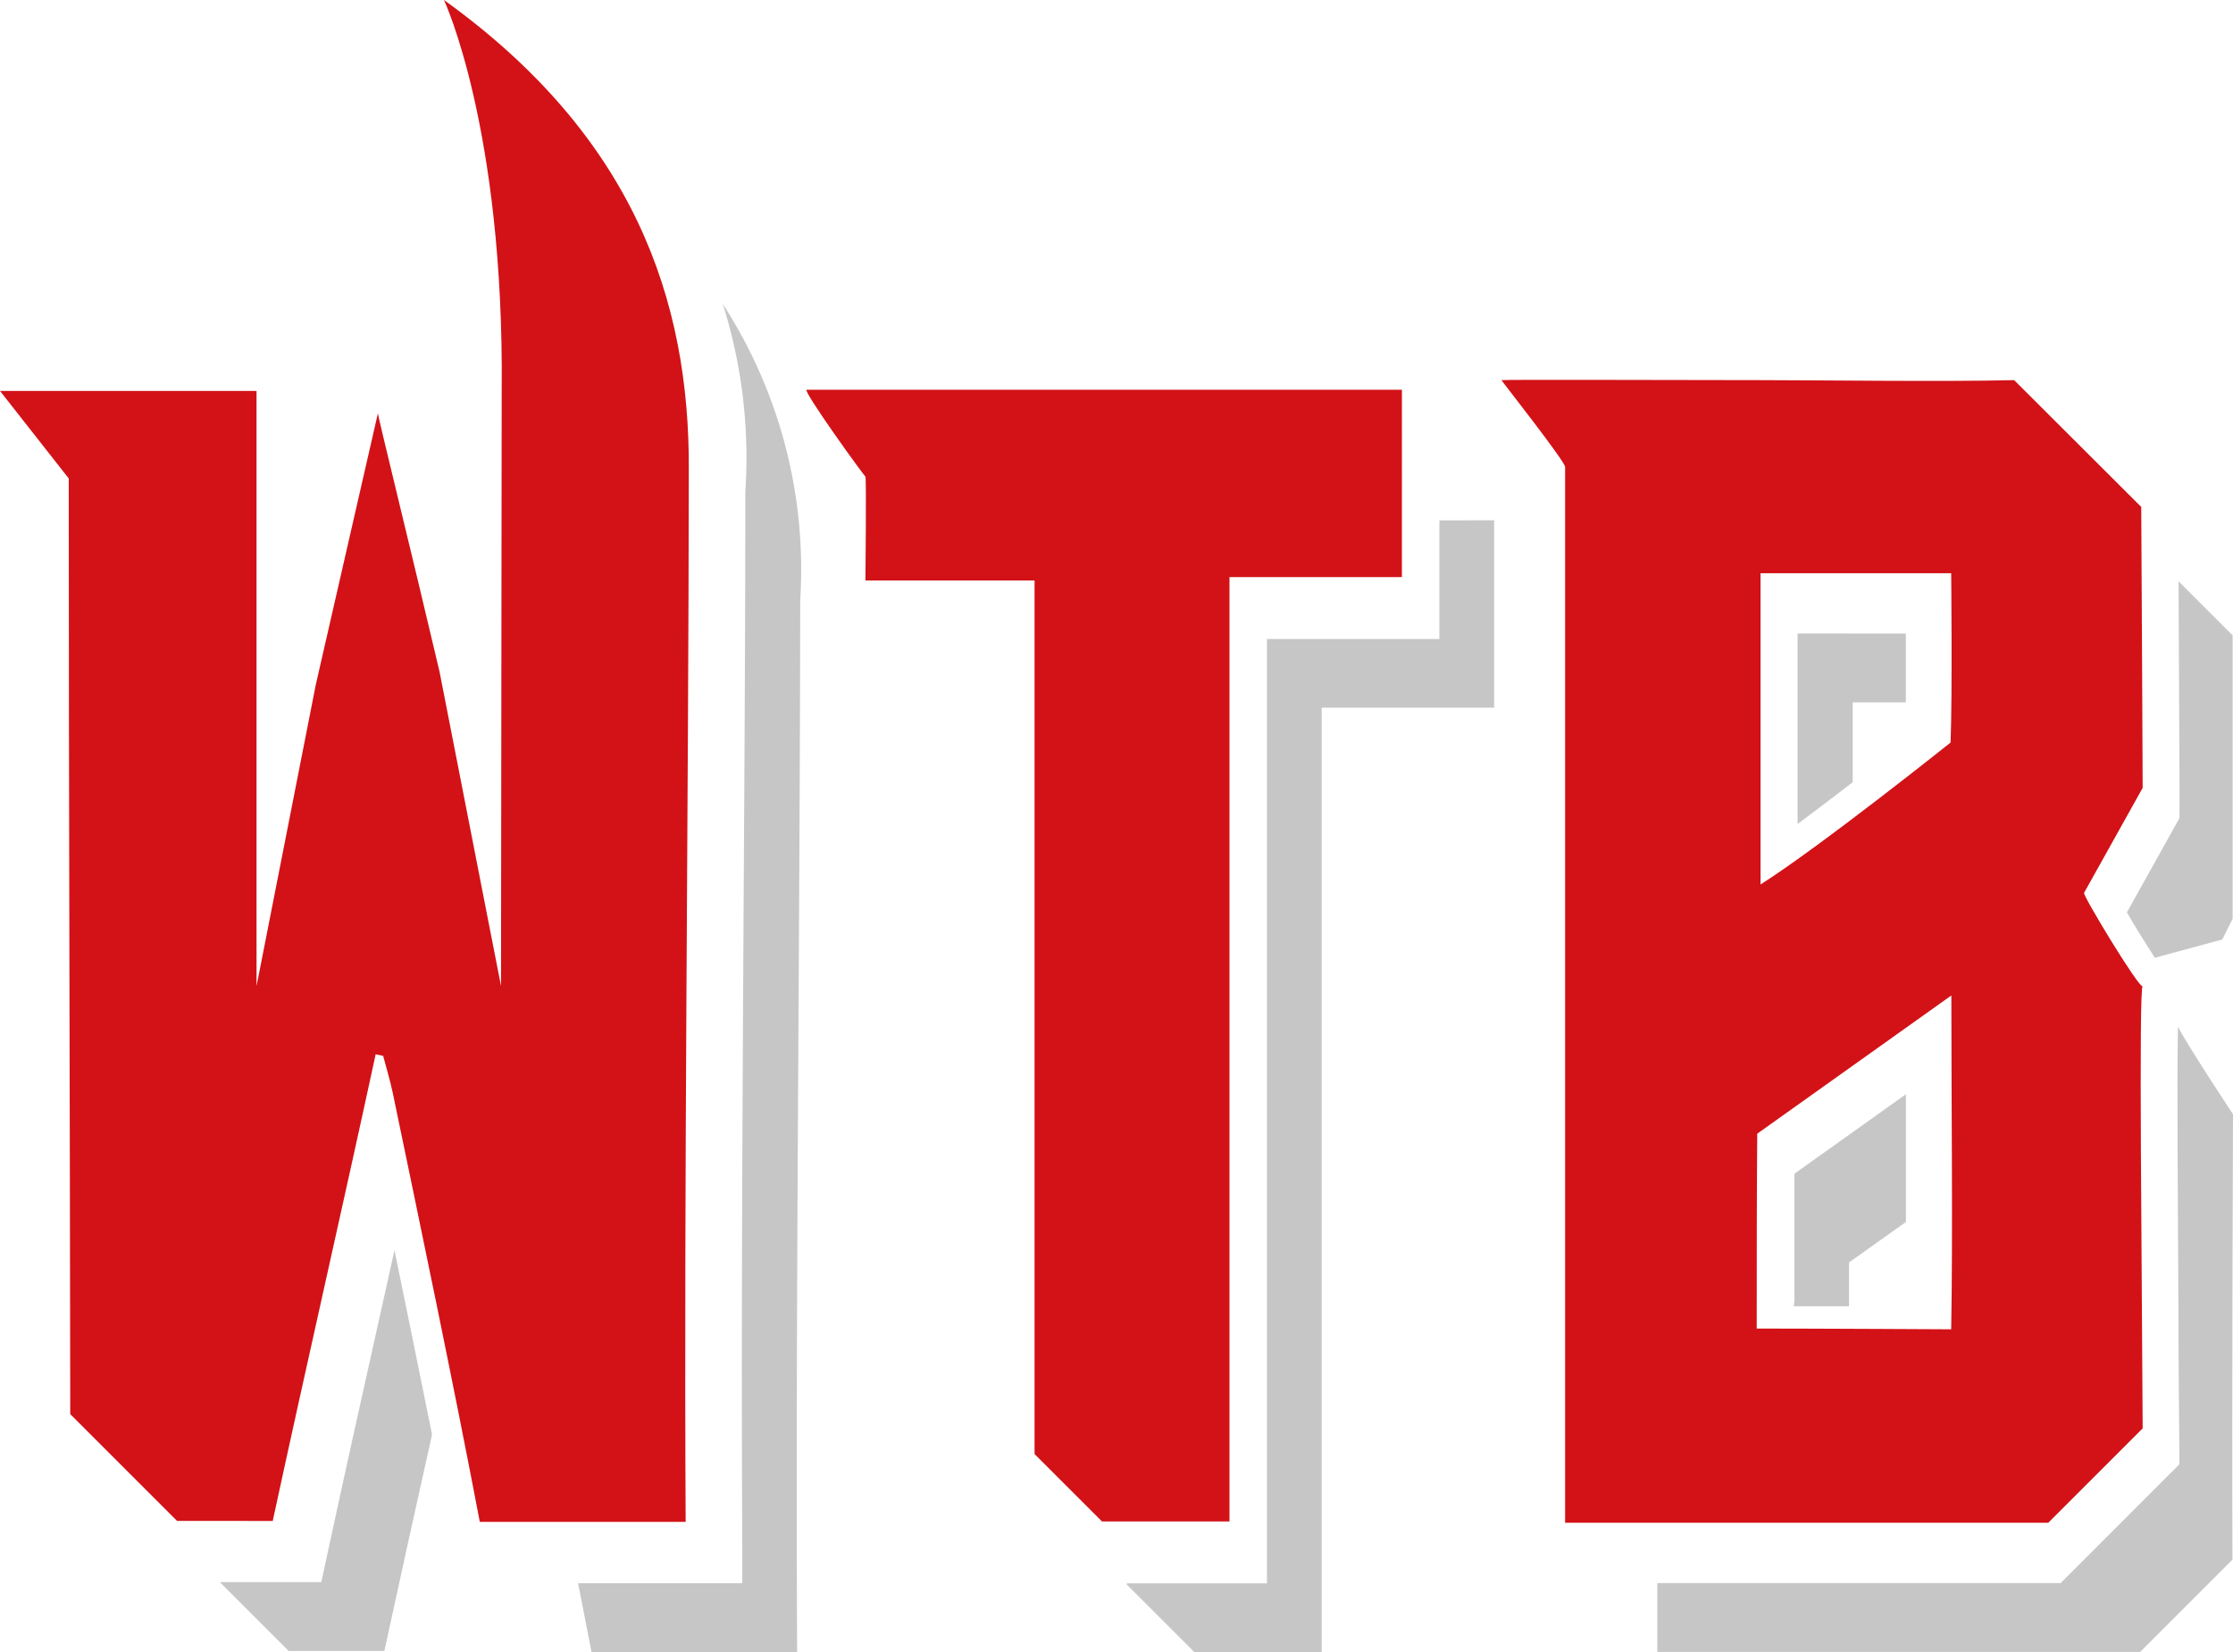 <svg id="WTB" xmlns="http://www.w3.org/2000/svg" viewBox="0 0 297.86 220.43"><defs><style>.cls-1{fill:#c6c6c6;}.cls-2{fill:#d21217;}</style></defs><title>WTB_Logo_2016_color_simple</title><g id="Shadow"><path class="cls-1" d="M192,69.43V85.26H169v126h-18.7v.16l9,9h17v-126h23v-25Z"/><path class="cls-1" d="M239.78,84.52v25.42c2.47-1.83,5-3.77,7.35-5.57V93.71h7.09V84.53Z"/><path class="cls-1" d="M290.72,107.84v1.32l-.65,1.16-6.36,11.41c1,1.78,2.54,4.22,3.72,6.06l9-2.44,1.38-2.76V84.77l-7.21-7.21C290.75,106.87,290.73,107.57,290.72,107.84Z"/><path class="cls-1" d="M239.27,174.28h7.37q0-2.93,0-5.84l7.59-5.4V146L239.36,156.6c0,5.57,0,11.15,0,17Z"/><path class="cls-1" d="M290.52,137c-.16,6.3,0,25.06.07,39.28,0,6.09.08,11.94.11,16.81v2.3L289.08,197l-12.59,12.6-1.62,1.62h-53.8v9.19h64.4l12.32-12.32c-.09-20.68.07-59.43.07-59.43S291.84,139.57,290.52,137Z"/><path class="cls-1" d="M52.62,166.82l-1.91,8.58c-2.29,10.27-4.66,20.9-6.91,31.34l-.94,4.35H29.32l9.19,9.19H51.27c2.08-9.62,4.22-19.26,6.36-28.87C56,183.38,54.32,175,52.62,166.82Z"/><path class="cls-1" d="M96.42,40.57a68.18,68.18,0,0,1,3,25c0,17.88-.12,37-.23,55.56-.16,28.31-.32,57.58-.18,84.57v5.54H77.11c.62,3.15,1.22,6.23,1.79,9.19h27.43c-.23-45,.37-95.47.41-140.35A65.17,65.17,0,0,0,96.42,40.57Z"/></g><g id="Red"><path class="cls-2" d="M115.44,63.58c.14,0,0,13.87,0,13.87H138V194l9,9h17V77h23V52h-79.4C107,52.07,115.3,63.58,115.44,63.58Z"/><path class="cls-2" d="M278,119.12l7.81-14c0-.83-.11-24.51-.19-37.48L268.67,50.72c-9.62.23-26.37,0-33.65,0-8.65,0-34.74-.09-34.74,0s8.49,10.83,8.49,11.59V203.17h64.45l12.59-12.59c-.09-20.68-.54-59,0-59C285.38,132,277.59,119.12,278,119.12ZM234.84,76.48h25.43s.16,16.31-.08,22.59c0,0-17.19,13.74-25.35,18.94Zm25.43,100.88s-17.89-.1-25.94-.1c0-9,0-17.52.07-26l25.89-18.44C260.29,147.51,260.5,164.23,260.27,177.36Z"/><path class="cls-2" d="M91.88,62.69C92,40,84.53,18.2,59.22,0c0,0,8.05,17.11,7.7,52.19l-.09,79.37-8.2-41.94c-3.94-16.78-8.27-34.23-8.22-34.49L42.12,91.37l-7.9,40.19V52.16H0L9.17,63.84c0,41.6.16,83.23.2,124.84l14.25,14.25H36.38c4.5-20.84,9.3-41.76,13.73-62.26l1,.21c.43,1.63.92,3.25,1.27,4.89C56,163.18,60.59,185.11,64,203.05H91.46C91.22,158.07,91.84,107.58,91.88,62.69Z"/></g></svg>